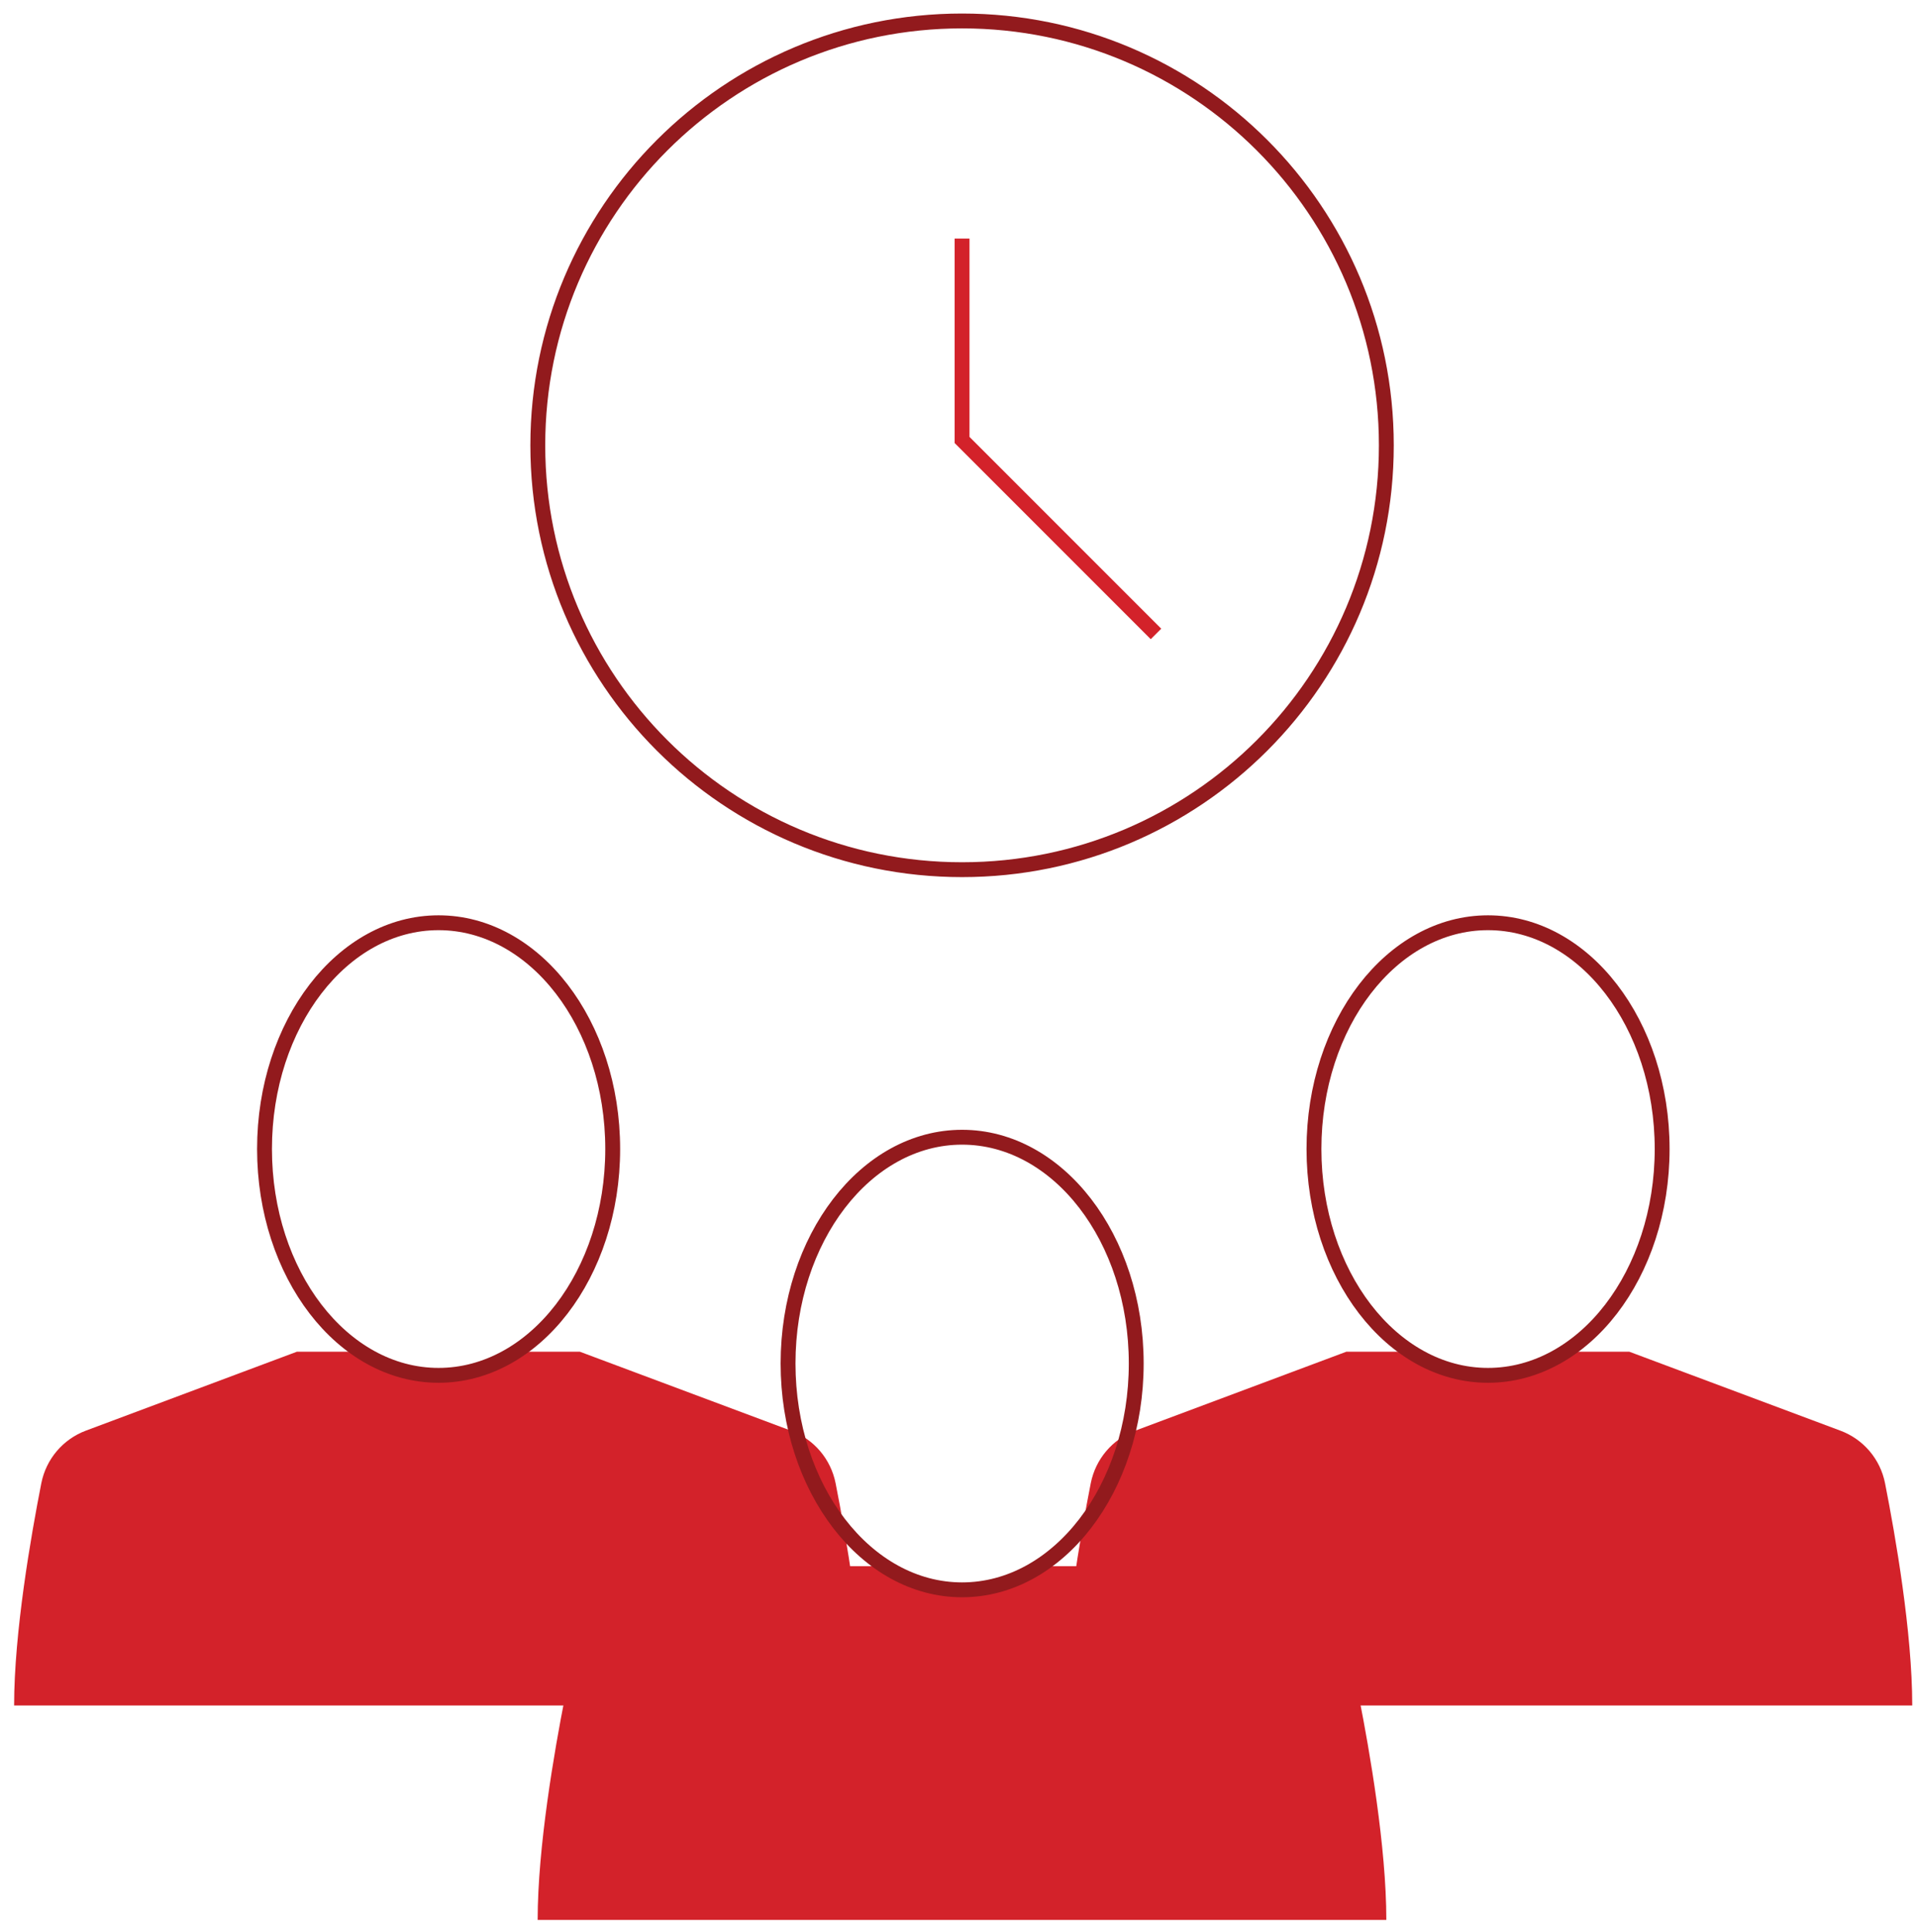 <svg width="129" height="130" viewBox="0 0 129 130" fill="none" xmlns="http://www.w3.org/2000/svg">
<path d="M126.85 99.79C126.53 98.17 125.4 96.83 123.84 96.25L109.64 90.94H105.3C103.74 91.94 101.98 92.52 100.12 92.52C98.26 92.52 96.5 91.94 94.94 90.94H90.6L76.4 96.25C74.85 96.83 73.72 98.17 73.4 99.79C72.7 103.35 71.57 109.83 71.57 114.74H128.68C128.68 109.82 127.55 103.34 126.85 99.79Z" fill="#D3222A"/>
<path d="M100.13 92.53C106.6 92.53 111.85 85.71 111.85 77.3C111.85 68.89 106.6 62.08 100.13 62.08C93.66 62.08 88.42 68.9 88.42 77.3C88.42 85.7 93.66 92.53 100.13 92.53Z" stroke="#921A1D" stroke-miterlimit="10"/>
<path d="M56.23 99.79C55.91 98.17 54.78 96.83 53.22 96.25L39.02 90.94H34.68C33.12 91.94 31.36 92.52 29.5 92.52C27.64 92.52 25.88 91.94 24.32 90.94H19.98L5.78 96.25C4.23 96.83 3.1 98.17 2.78 99.79C2.08 103.35 0.95 109.83 0.95 114.74H58.06C58.06 109.82 56.93 103.34 56.23 99.79Z" fill="#D3222A"/>
<path d="M29.51 92.53C35.98 92.53 41.23 85.71 41.23 77.3C41.23 68.89 35.98 62.08 29.51 62.08C23.04 62.08 17.8 68.9 17.8 77.3C17.8 85.7 23.04 92.53 29.51 92.53Z" stroke="#921A1D" stroke-miterlimit="10"/>
<path d="M91.46 114.22C91.14 112.6 90.01 111.26 88.45 110.68L74.25 105.37H69.91C68.35 106.37 66.59 106.95 64.73 106.95C62.87 106.95 61.11 106.37 59.55 105.37H55.21L41.01 110.68C39.46 111.26 38.33 112.6 38.01 114.22C37.31 117.78 36.18 124.26 36.18 129.17H93.29C93.29 124.25 92.16 117.77 91.46 114.22Z" fill="#D3222A"/>
<path d="M64.74 106.96C71.21 106.96 76.46 100.14 76.46 91.73C76.46 83.32 71.21 76.51 64.74 76.51C58.27 76.51 53.03 83.33 53.03 91.73C53.03 100.13 58.27 106.96 64.74 106.96Z" stroke="#921A1D" stroke-miterlimit="10"/>
<path d="M64.74 58.51C80.508 58.51 93.29 45.728 93.29 29.96C93.29 14.192 80.508 1.41 64.74 1.41C48.972 1.41 36.19 14.192 36.19 29.96C36.19 45.728 48.972 58.51 64.74 58.51Z" stroke="#921A1D" stroke-miterlimit="10"/>
<path d="M64.74 16.05V29.6L77.79 42.65" stroke="#D3222A" stroke-miterlimit="10"/>
</svg>
